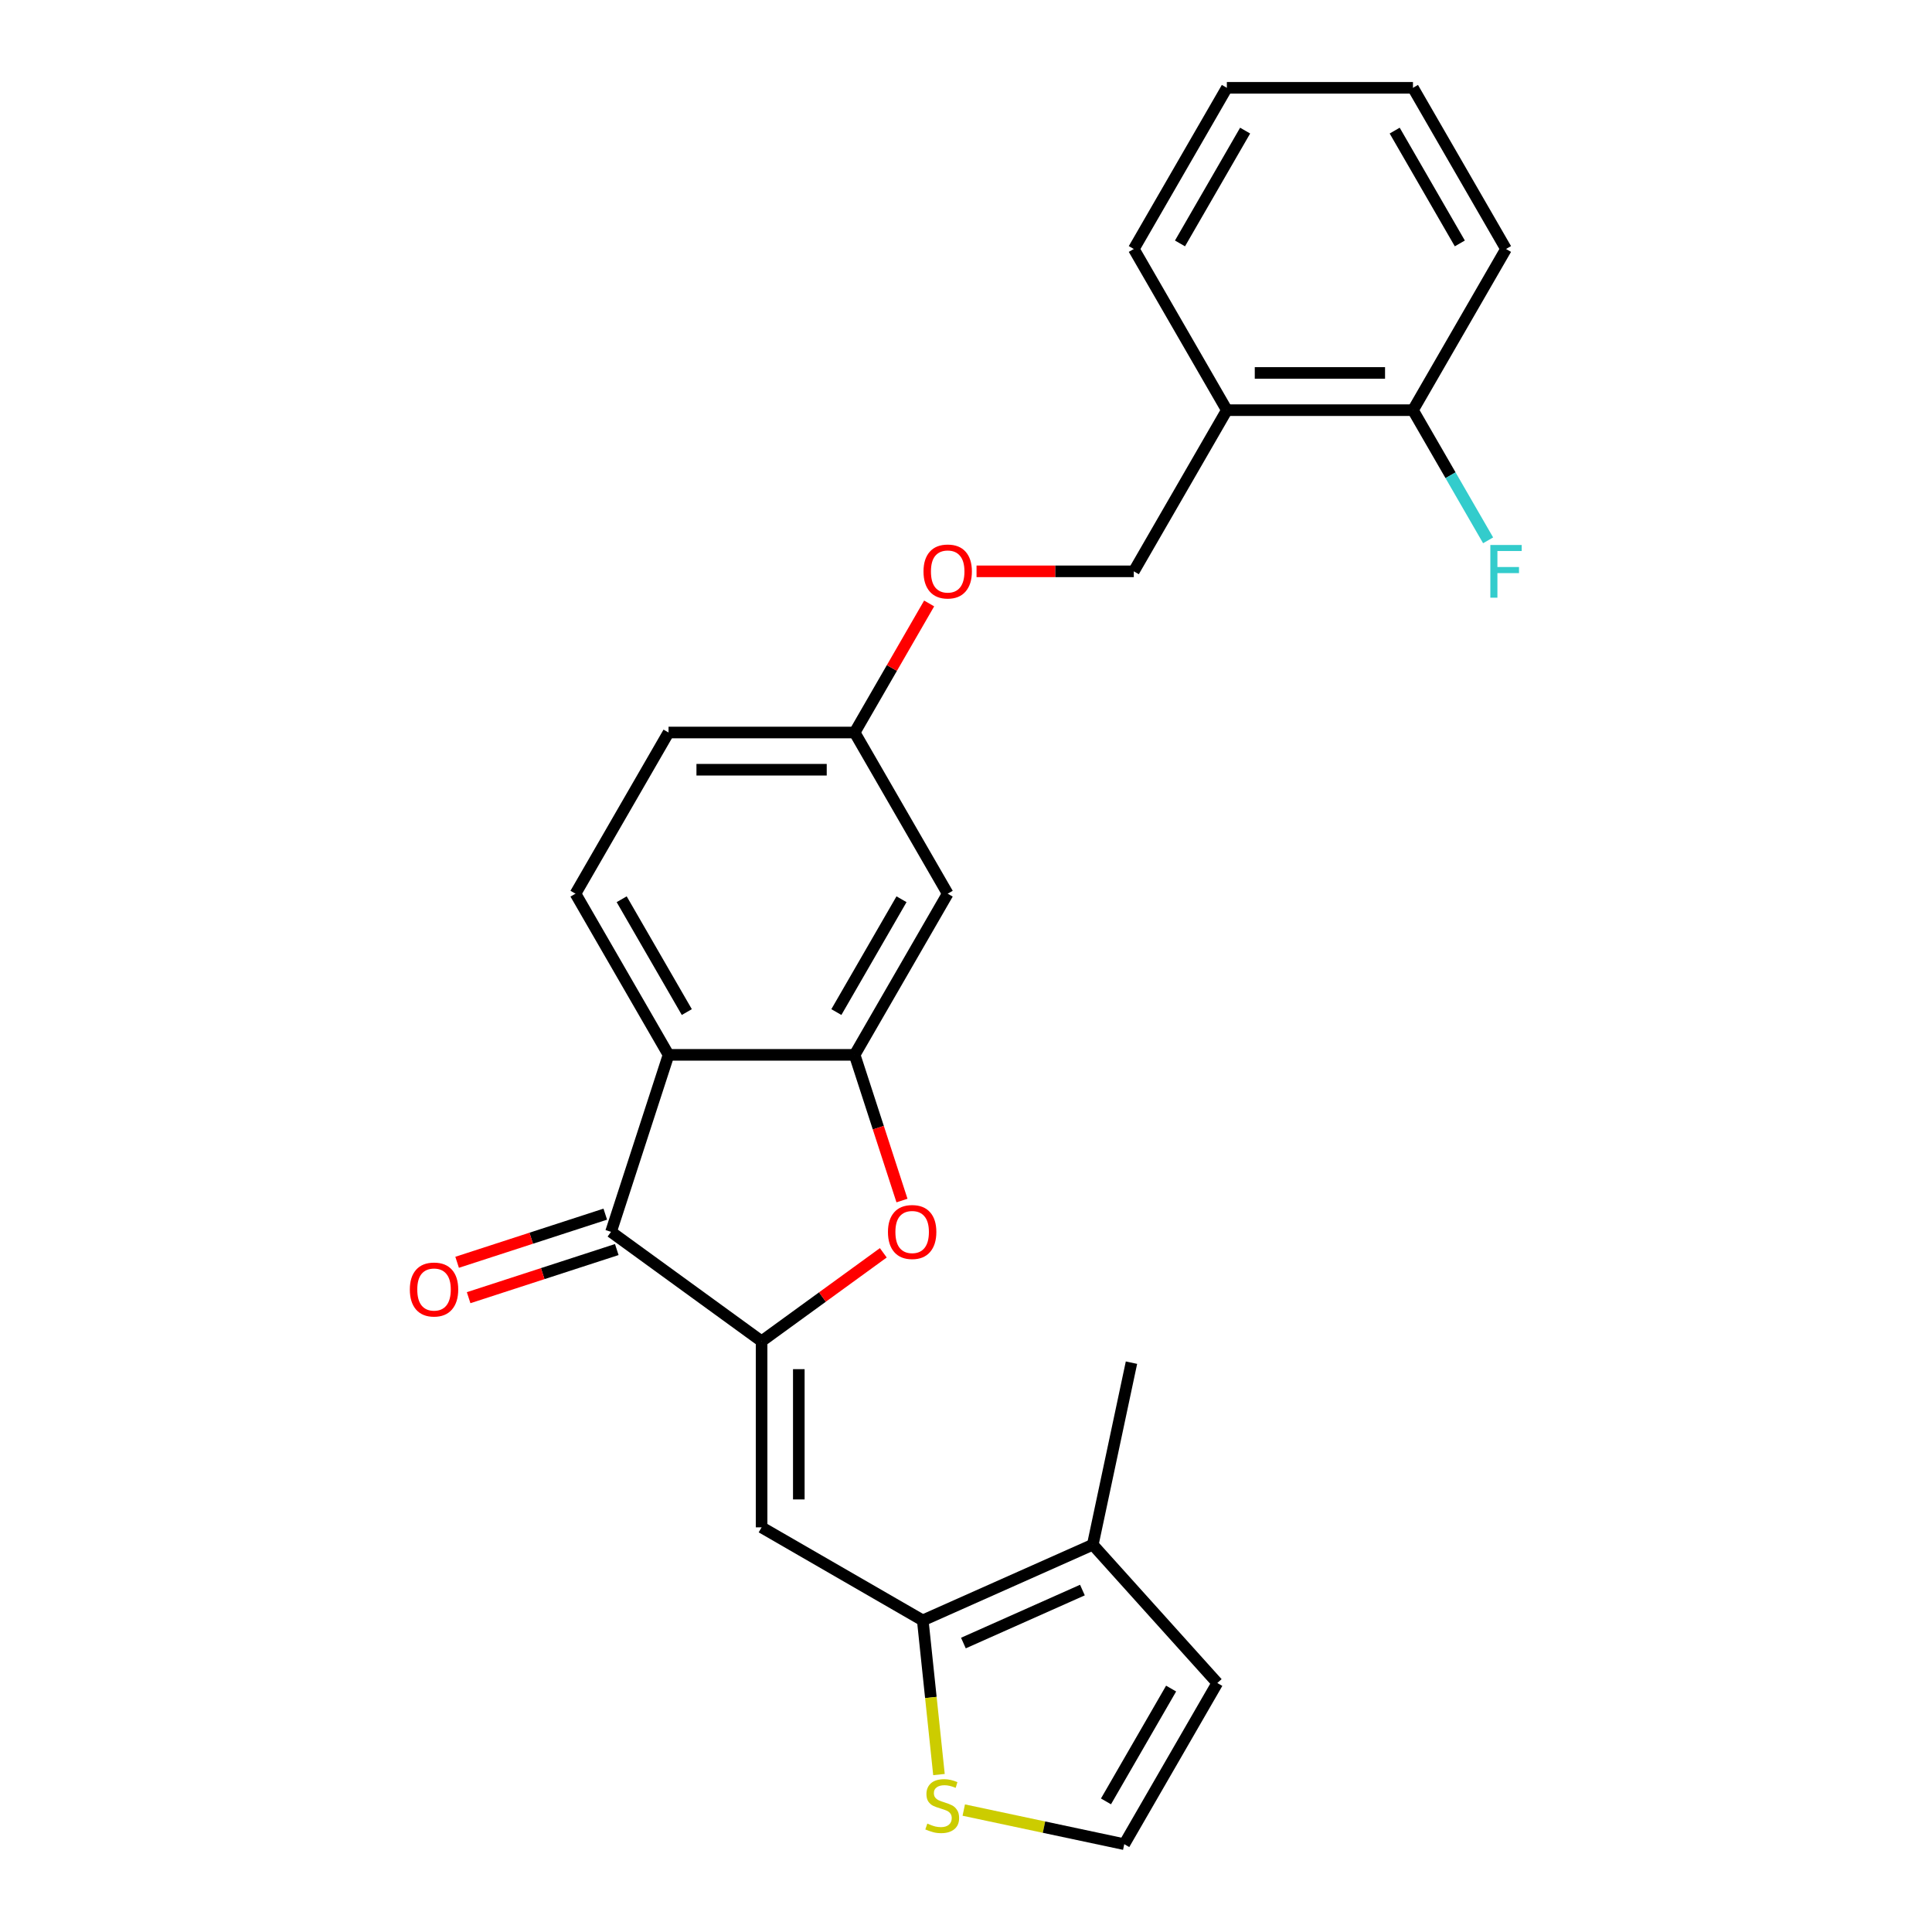 <?xml version='1.0' encoding='iso-8859-1'?>
<svg version='1.1' baseProfile='full'
              xmlns='http://www.w3.org/2000/svg'
                      xmlns:rdkit='http://www.rdkit.org/xml'
                      xmlns:xlink='http://www.w3.org/1999/xlink'
                  xml:space='preserve'
width='1000px' height='1000px' viewBox='0 0 1000 1000'>
<!-- END OF HEADER -->
<rect style='opacity:1.0;fill:#FFFFFF;stroke:none' width='1000' height='1000' x='0' y='0'> </rect>
<path class='bond-0' d='M 394.198,694.225 L 394.198,790.553' style='fill:none;fill-rule:evenodd;stroke:#000000;stroke-width:6px;stroke-linecap:butt;stroke-linejoin:miter;stroke-opacity:1' />
<path class='bond-0' d='M 413.463,708.674 L 413.463,776.104' style='fill:none;fill-rule:evenodd;stroke:#000000;stroke-width:6px;stroke-linecap:butt;stroke-linejoin:miter;stroke-opacity:1' />
<path class='bond-1' d='M 394.198,694.225 L 316.267,637.604' style='fill:none;fill-rule:evenodd;stroke:#000000;stroke-width:6px;stroke-linecap:butt;stroke-linejoin:miter;stroke-opacity:1' />
<path class='bond-4' d='M 394.198,694.225 L 425.698,671.339' style='fill:none;fill-rule:evenodd;stroke:#000000;stroke-width:6px;stroke-linecap:butt;stroke-linejoin:miter;stroke-opacity:1' />
<path class='bond-4' d='M 425.698,671.339 L 457.198,648.452' style='fill:none;fill-rule:evenodd;stroke:#FF0000;stroke-width:6px;stroke-linecap:butt;stroke-linejoin:miter;stroke-opacity:1' />
<path class='bond-5' d='M 394.198,790.553 L 477.62,838.717' style='fill:none;fill-rule:evenodd;stroke:#000000;stroke-width:6px;stroke-linecap:butt;stroke-linejoin:miter;stroke-opacity:1' />
<path class='bond-2' d='M 316.267,637.604 L 346.034,545.991' style='fill:none;fill-rule:evenodd;stroke:#000000;stroke-width:6px;stroke-linecap:butt;stroke-linejoin:miter;stroke-opacity:1' />
<path class='bond-13' d='M 313.29,628.443 L 274.948,640.901' style='fill:none;fill-rule:evenodd;stroke:#000000;stroke-width:6px;stroke-linecap:butt;stroke-linejoin:miter;stroke-opacity:1' />
<path class='bond-13' d='M 274.948,640.901 L 236.607,653.359' style='fill:none;fill-rule:evenodd;stroke:#FF0000;stroke-width:6px;stroke-linecap:butt;stroke-linejoin:miter;stroke-opacity:1' />
<path class='bond-13' d='M 319.243,646.766 L 280.902,659.224' style='fill:none;fill-rule:evenodd;stroke:#000000;stroke-width:6px;stroke-linecap:butt;stroke-linejoin:miter;stroke-opacity:1' />
<path class='bond-13' d='M 280.902,659.224 L 242.561,671.682' style='fill:none;fill-rule:evenodd;stroke:#FF0000;stroke-width:6px;stroke-linecap:butt;stroke-linejoin:miter;stroke-opacity:1' />
<path class='bond-9' d='M 346.034,545.991 L 297.869,462.568' style='fill:none;fill-rule:evenodd;stroke:#000000;stroke-width:6px;stroke-linecap:butt;stroke-linejoin:miter;stroke-opacity:1' />
<path class='bond-9' d='M 355.494,523.845 L 321.779,465.449' style='fill:none;fill-rule:evenodd;stroke:#000000;stroke-width:6px;stroke-linecap:butt;stroke-linejoin:miter;stroke-opacity:1' />
<path class='bond-25' d='M 346.034,545.991 L 442.362,545.991' style='fill:none;fill-rule:evenodd;stroke:#000000;stroke-width:6px;stroke-linecap:butt;stroke-linejoin:miter;stroke-opacity:1' />
<path class='bond-3' d='M 442.362,545.991 L 454.613,583.696' style='fill:none;fill-rule:evenodd;stroke:#000000;stroke-width:6px;stroke-linecap:butt;stroke-linejoin:miter;stroke-opacity:1' />
<path class='bond-3' d='M 454.613,583.696 L 466.864,621.402' style='fill:none;fill-rule:evenodd;stroke:#FF0000;stroke-width:6px;stroke-linecap:butt;stroke-linejoin:miter;stroke-opacity:1' />
<path class='bond-8' d='M 442.362,545.991 L 490.526,462.568' style='fill:none;fill-rule:evenodd;stroke:#000000;stroke-width:6px;stroke-linecap:butt;stroke-linejoin:miter;stroke-opacity:1' />
<path class='bond-8' d='M 432.902,523.845 L 466.617,465.449' style='fill:none;fill-rule:evenodd;stroke:#000000;stroke-width:6px;stroke-linecap:butt;stroke-linejoin:miter;stroke-opacity:1' />
<path class='bond-6' d='M 477.62,838.717 L 565.621,799.537' style='fill:none;fill-rule:evenodd;stroke:#000000;stroke-width:6px;stroke-linecap:butt;stroke-linejoin:miter;stroke-opacity:1' />
<path class='bond-6' d='M 498.657,850.44 L 560.257,823.014' style='fill:none;fill-rule:evenodd;stroke:#000000;stroke-width:6px;stroke-linecap:butt;stroke-linejoin:miter;stroke-opacity:1' />
<path class='bond-7' d='M 477.62,838.717 L 481.814,878.613' style='fill:none;fill-rule:evenodd;stroke:#000000;stroke-width:6px;stroke-linecap:butt;stroke-linejoin:miter;stroke-opacity:1' />
<path class='bond-7' d='M 481.814,878.613 L 486.007,918.508' style='fill:none;fill-rule:evenodd;stroke:#CCCC00;stroke-width:6px;stroke-linecap:butt;stroke-linejoin:miter;stroke-opacity:1' />
<path class='bond-12' d='M 565.621,799.537 L 630.077,871.123' style='fill:none;fill-rule:evenodd;stroke:#000000;stroke-width:6px;stroke-linecap:butt;stroke-linejoin:miter;stroke-opacity:1' />
<path class='bond-20' d='M 565.621,799.537 L 585.648,705.314' style='fill:none;fill-rule:evenodd;stroke:#000000;stroke-width:6px;stroke-linecap:butt;stroke-linejoin:miter;stroke-opacity:1' />
<path class='bond-10' d='M 498.844,936.889 L 540.379,945.717' style='fill:none;fill-rule:evenodd;stroke:#CCCC00;stroke-width:6px;stroke-linecap:butt;stroke-linejoin:miter;stroke-opacity:1' />
<path class='bond-10' d='M 540.379,945.717 L 581.913,954.545' style='fill:none;fill-rule:evenodd;stroke:#000000;stroke-width:6px;stroke-linecap:butt;stroke-linejoin:miter;stroke-opacity:1' />
<path class='bond-16' d='M 490.526,462.568 L 442.362,379.145' style='fill:none;fill-rule:evenodd;stroke:#000000;stroke-width:6px;stroke-linecap:butt;stroke-linejoin:miter;stroke-opacity:1' />
<path class='bond-18' d='M 297.869,462.568 L 346.034,379.145' style='fill:none;fill-rule:evenodd;stroke:#000000;stroke-width:6px;stroke-linecap:butt;stroke-linejoin:miter;stroke-opacity:1' />
<path class='bond-27' d='M 581.913,954.545 L 630.077,871.123' style='fill:none;fill-rule:evenodd;stroke:#000000;stroke-width:6px;stroke-linecap:butt;stroke-linejoin:miter;stroke-opacity:1' />
<path class='bond-27' d='M 572.453,932.399 L 606.168,874.003' style='fill:none;fill-rule:evenodd;stroke:#000000;stroke-width:6px;stroke-linecap:butt;stroke-linejoin:miter;stroke-opacity:1' />
<path class='bond-11' d='M 635.018,212.3 L 586.854,295.723' style='fill:none;fill-rule:evenodd;stroke:#000000;stroke-width:6px;stroke-linecap:butt;stroke-linejoin:miter;stroke-opacity:1' />
<path class='bond-14' d='M 635.018,212.3 L 731.347,212.3' style='fill:none;fill-rule:evenodd;stroke:#000000;stroke-width:6px;stroke-linecap:butt;stroke-linejoin:miter;stroke-opacity:1' />
<path class='bond-14' d='M 649.468,193.034 L 716.897,193.034' style='fill:none;fill-rule:evenodd;stroke:#000000;stroke-width:6px;stroke-linecap:butt;stroke-linejoin:miter;stroke-opacity:1' />
<path class='bond-21' d='M 635.018,212.3 L 586.854,128.877' style='fill:none;fill-rule:evenodd;stroke:#000000;stroke-width:6px;stroke-linecap:butt;stroke-linejoin:miter;stroke-opacity:1' />
<path class='bond-19' d='M 731.347,212.3 L 750.796,245.987' style='fill:none;fill-rule:evenodd;stroke:#000000;stroke-width:6px;stroke-linecap:butt;stroke-linejoin:miter;stroke-opacity:1' />
<path class='bond-19' d='M 750.796,245.987 L 770.245,279.674' style='fill:none;fill-rule:evenodd;stroke:#33CCCC;stroke-width:6px;stroke-linecap:butt;stroke-linejoin:miter;stroke-opacity:1' />
<path class='bond-22' d='M 731.347,212.3 L 779.511,128.877' style='fill:none;fill-rule:evenodd;stroke:#000000;stroke-width:6px;stroke-linecap:butt;stroke-linejoin:miter;stroke-opacity:1' />
<path class='bond-15' d='M 586.854,295.723 L 546.156,295.723' style='fill:none;fill-rule:evenodd;stroke:#000000;stroke-width:6px;stroke-linecap:butt;stroke-linejoin:miter;stroke-opacity:1' />
<path class='bond-15' d='M 546.156,295.723 L 505.457,295.723' style='fill:none;fill-rule:evenodd;stroke:#FF0000;stroke-width:6px;stroke-linecap:butt;stroke-linejoin:miter;stroke-opacity:1' />
<path class='bond-17' d='M 442.362,379.145 L 461.644,345.747' style='fill:none;fill-rule:evenodd;stroke:#000000;stroke-width:6px;stroke-linecap:butt;stroke-linejoin:miter;stroke-opacity:1' />
<path class='bond-17' d='M 461.644,345.747 L 480.927,312.349' style='fill:none;fill-rule:evenodd;stroke:#FF0000;stroke-width:6px;stroke-linecap:butt;stroke-linejoin:miter;stroke-opacity:1' />
<path class='bond-26' d='M 442.362,379.145 L 346.034,379.145' style='fill:none;fill-rule:evenodd;stroke:#000000;stroke-width:6px;stroke-linecap:butt;stroke-linejoin:miter;stroke-opacity:1' />
<path class='bond-26' d='M 427.913,398.411 L 360.483,398.411' style='fill:none;fill-rule:evenodd;stroke:#000000;stroke-width:6px;stroke-linecap:butt;stroke-linejoin:miter;stroke-opacity:1' />
<path class='bond-23' d='M 586.854,128.877 L 635.018,45.455' style='fill:none;fill-rule:evenodd;stroke:#000000;stroke-width:6px;stroke-linecap:butt;stroke-linejoin:miter;stroke-opacity:1' />
<path class='bond-23' d='M 610.763,125.997 L 644.478,67.601' style='fill:none;fill-rule:evenodd;stroke:#000000;stroke-width:6px;stroke-linecap:butt;stroke-linejoin:miter;stroke-opacity:1' />
<path class='bond-28' d='M 779.511,128.877 L 731.347,45.455' style='fill:none;fill-rule:evenodd;stroke:#000000;stroke-width:6px;stroke-linecap:butt;stroke-linejoin:miter;stroke-opacity:1' />
<path class='bond-28' d='M 755.602,125.997 L 721.887,67.601' style='fill:none;fill-rule:evenodd;stroke:#000000;stroke-width:6px;stroke-linecap:butt;stroke-linejoin:miter;stroke-opacity:1' />
<path class='bond-24' d='M 635.018,45.455 L 731.347,45.455' style='fill:none;fill-rule:evenodd;stroke:#000000;stroke-width:6px;stroke-linecap:butt;stroke-linejoin:miter;stroke-opacity:1' />
<path  class='atom-5' d='M 459.606 637.681
Q 459.606 631.131, 462.843 627.471
Q 466.079 623.81, 472.129 623.81
Q 478.178 623.81, 481.415 627.471
Q 484.652 631.131, 484.652 637.681
Q 484.652 644.309, 481.376 648.085
Q 478.101 651.822, 472.129 651.822
Q 466.118 651.822, 462.843 648.085
Q 459.606 644.347, 459.606 637.681
M 472.129 648.74
Q 476.29 648.74, 478.525 645.966
Q 480.798 643.153, 480.798 637.681
Q 480.798 632.326, 478.525 629.628
Q 476.29 626.893, 472.129 626.893
Q 467.968 626.893, 465.694 629.59
Q 463.459 632.287, 463.459 637.681
Q 463.459 643.191, 465.694 645.966
Q 467.968 648.74, 472.129 648.74
' fill='#FF0000'/>
<path  class='atom-8' d='M 479.983 943.881
Q 480.291 943.996, 481.563 944.536
Q 482.835 945.075, 484.222 945.422
Q 485.647 945.73, 487.034 945.73
Q 489.616 945.73, 491.119 944.497
Q 492.621 943.226, 492.621 941.029
Q 492.621 939.527, 491.851 938.602
Q 491.119 937.677, 489.963 937.176
Q 488.807 936.675, 486.88 936.097
Q 484.453 935.365, 482.989 934.672
Q 481.563 933.978, 480.523 932.514
Q 479.521 931.05, 479.521 928.584
Q 479.521 925.155, 481.833 923.035
Q 484.183 920.916, 488.807 920.916
Q 491.966 920.916, 495.55 922.419
L 494.664 925.386
Q 491.388 924.037, 488.922 924.037
Q 486.264 924.037, 484.8 925.155
Q 483.335 926.233, 483.374 928.121
Q 483.374 929.586, 484.106 930.472
Q 484.877 931.358, 485.956 931.859
Q 487.073 932.36, 488.922 932.938
Q 491.388 933.709, 492.853 934.479
Q 494.317 935.25, 495.357 936.83
Q 496.436 938.371, 496.436 941.029
Q 496.436 944.806, 493.893 946.848
Q 491.388 948.851, 487.189 948.851
Q 484.761 948.851, 482.912 948.312
Q 481.101 947.811, 478.943 946.925
L 479.983 943.881
' fill='#CCCC00'/>
<path  class='atom-14' d='M 212.13 667.449
Q 212.13 660.898, 215.367 657.238
Q 218.604 653.577, 224.653 653.577
Q 230.702 653.577, 233.939 657.238
Q 237.176 660.898, 237.176 667.449
Q 237.176 674.076, 233.9 677.852
Q 230.625 681.59, 224.653 681.59
Q 218.642 681.59, 215.367 677.852
Q 212.13 674.114, 212.13 667.449
M 224.653 678.507
Q 228.814 678.507, 231.049 675.733
Q 233.322 672.92, 233.322 667.449
Q 233.322 662.093, 231.049 659.396
Q 228.814 656.66, 224.653 656.66
Q 220.492 656.66, 218.218 659.357
Q 215.983 662.054, 215.983 667.449
Q 215.983 672.959, 218.218 675.733
Q 220.492 678.507, 224.653 678.507
' fill='#FF0000'/>
<path  class='atom-18' d='M 478.003 295.8
Q 478.003 289.249, 481.24 285.589
Q 484.477 281.928, 490.526 281.928
Q 496.575 281.928, 499.812 285.589
Q 503.049 289.249, 503.049 295.8
Q 503.049 302.427, 499.773 306.203
Q 496.498 309.941, 490.526 309.941
Q 484.515 309.941, 481.24 306.203
Q 478.003 302.466, 478.003 295.8
M 490.526 306.858
Q 494.687 306.858, 496.922 304.084
Q 499.196 301.271, 499.196 295.8
Q 499.196 290.444, 496.922 287.747
Q 494.687 285.011, 490.526 285.011
Q 486.365 285.011, 484.091 287.708
Q 481.856 290.405, 481.856 295.8
Q 481.856 301.31, 484.091 304.084
Q 486.365 306.858, 490.526 306.858
' fill='#FF0000'/>
<path  class='atom-20' d='M 771.4 282.083
L 787.622 282.083
L 787.622 285.204
L 775.06 285.204
L 775.06 293.488
L 786.234 293.488
L 786.234 296.647
L 775.06 296.647
L 775.06 309.363
L 771.4 309.363
L 771.4 282.083
' fill='#33CCCC'/>
</svg>
